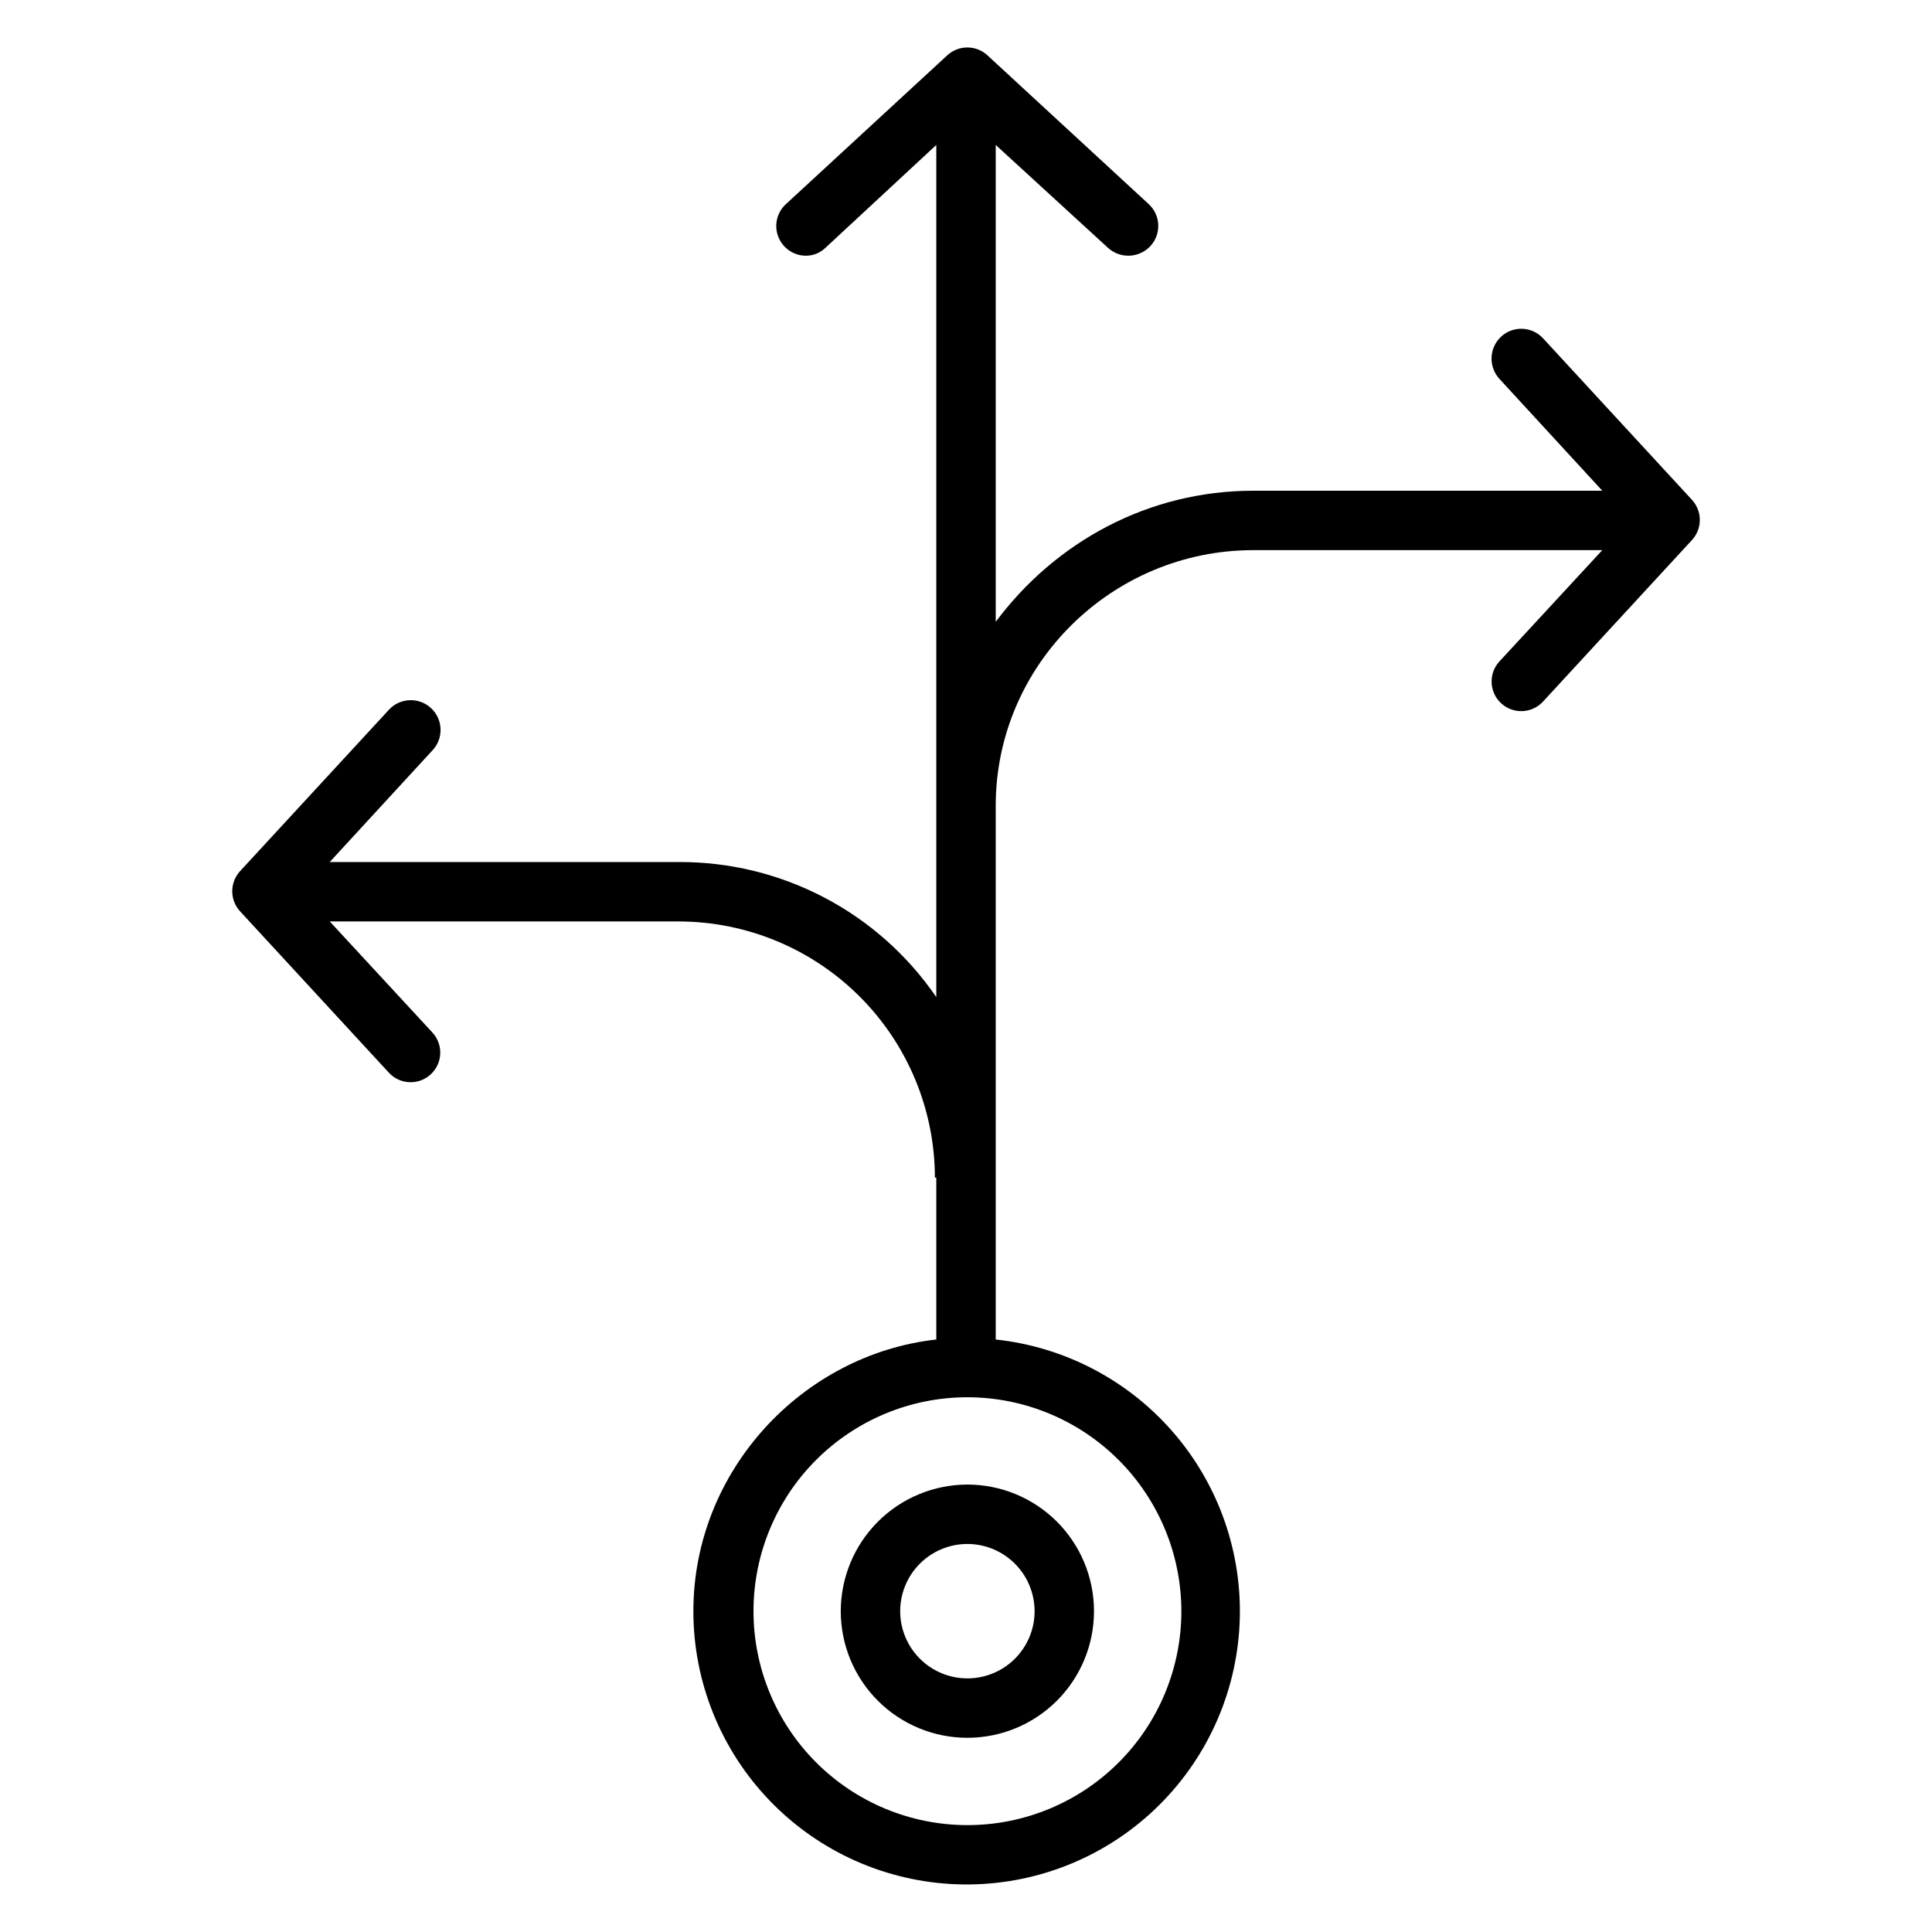 <?xml version="1.0" encoding="UTF-8"?>
<!-- Uploaded to: ICON Repo, www.svgrepo.com, Generator: ICON Repo Mixer Tools -->
<svg fill="#000000" width="800px" height="800px" version="1.1" viewBox="144 144 512 512" xmlns="http://www.w3.org/2000/svg">
 <g>
  <path d="m366.81 570.98c0 8.898 3.535 17.434 9.828 23.727 6.293 6.293 14.828 9.828 23.727 9.828 8.898 0 17.434-3.535 23.727-9.828 6.293-6.293 9.828-14.828 9.828-23.727s-3.535-17.434-9.828-23.727c-6.293-6.293-14.828-9.828-23.727-9.828-8.895 0.012-17.426 3.551-23.715 9.84-6.289 6.289-9.828 14.82-9.84 23.715zm51.371 0c0 4.723-1.875 9.254-5.215 12.594s-7.871 5.215-12.594 5.215c-4.727 0-9.254-1.875-12.594-5.215-3.344-3.34-5.219-7.871-5.219-12.594s1.875-9.254 5.219-12.594c3.34-3.34 7.867-5.219 12.594-5.219 4.719 0.008 9.246 1.887 12.586 5.227 3.34 3.336 5.215 7.863 5.223 12.586z"/>
  <path d="m552.93 233.66c-2.949-3.191-7.926-3.394-11.121-0.449-3.195 2.977-3.398 7.969-0.449 11.191l27.266 29.645h-92.48c-27.938 0-52.527 13.641-68.27 34.746v-126.38l29.762 27.27-0.004-0.004c3.234 2.949 8.234 2.746 11.219-0.449 2.957-3.184 2.773-8.16-0.406-11.117l-42.758-39.449c-3.008-2.781-7.652-2.781-10.66 0l-42.773 39.449h-0.004c-2.379 2.195-3.168 5.629-1.988 8.648 1.18 3.019 4.09 5.004 7.332 5.004 1.922 0 3.766-0.746 5.148-2.086l29.387-27.266v225.83c-15.414-22.512-40.984-35.918-68.27-35.797h-92.48l27.27-29.641h0.004c2.961-3.195 2.769-8.188-0.426-11.152-3.195-2.961-8.188-2.769-11.152 0.426l-39.445 42.773c-2.777 3.012-2.777 7.656 0 10.668l39.449 42.781c2.938 3.152 7.867 3.348 11.043 0.438 3.18-2.914 3.414-7.84 0.531-11.043l-27.27-29.504h92.48-0.004c18 0.027 35.254 7.191 47.98 19.918 12.727 12.727 19.891 29.98 19.918 47.977h0.371v42.895c-35.426 3.938-64.379 34.723-64.379 72.004 0 18.758 7.281 36.789 20.309 50.285 13.027 13.5 30.785 21.418 49.535 22.086 18.746 0.664 37.023-5.969 50.977-18.508 13.953-12.543 22.496-30.008 23.828-48.719 1.332-18.715-4.648-37.215-16.684-51.605-12.035-14.391-29.188-23.547-47.84-25.543v-141.43c0-37.438 30.832-67.758 68.27-67.758h92.48l-27.27 29.504-0.004 0.004c-2.93 3.195-2.711 8.16 0.484 11.094 3.195 2.93 8.164 2.715 11.094-0.484l39.449-42.785c2.781-3.016 2.781-7.66 0-10.676zm-95.855 337.32c0 15.035-5.973 29.457-16.605 40.09-10.633 10.633-25.055 16.605-40.09 16.605s-29.457-5.977-40.09-16.609c-10.633-10.629-16.605-25.051-16.605-40.086 0-15.039 5.973-29.457 16.605-40.09 10.633-10.633 25.055-16.605 40.09-16.605 15.031 0.016 29.441 5.996 40.07 16.625 10.629 10.629 16.609 25.039 16.625 40.07z"/>
 </g>
</svg>
